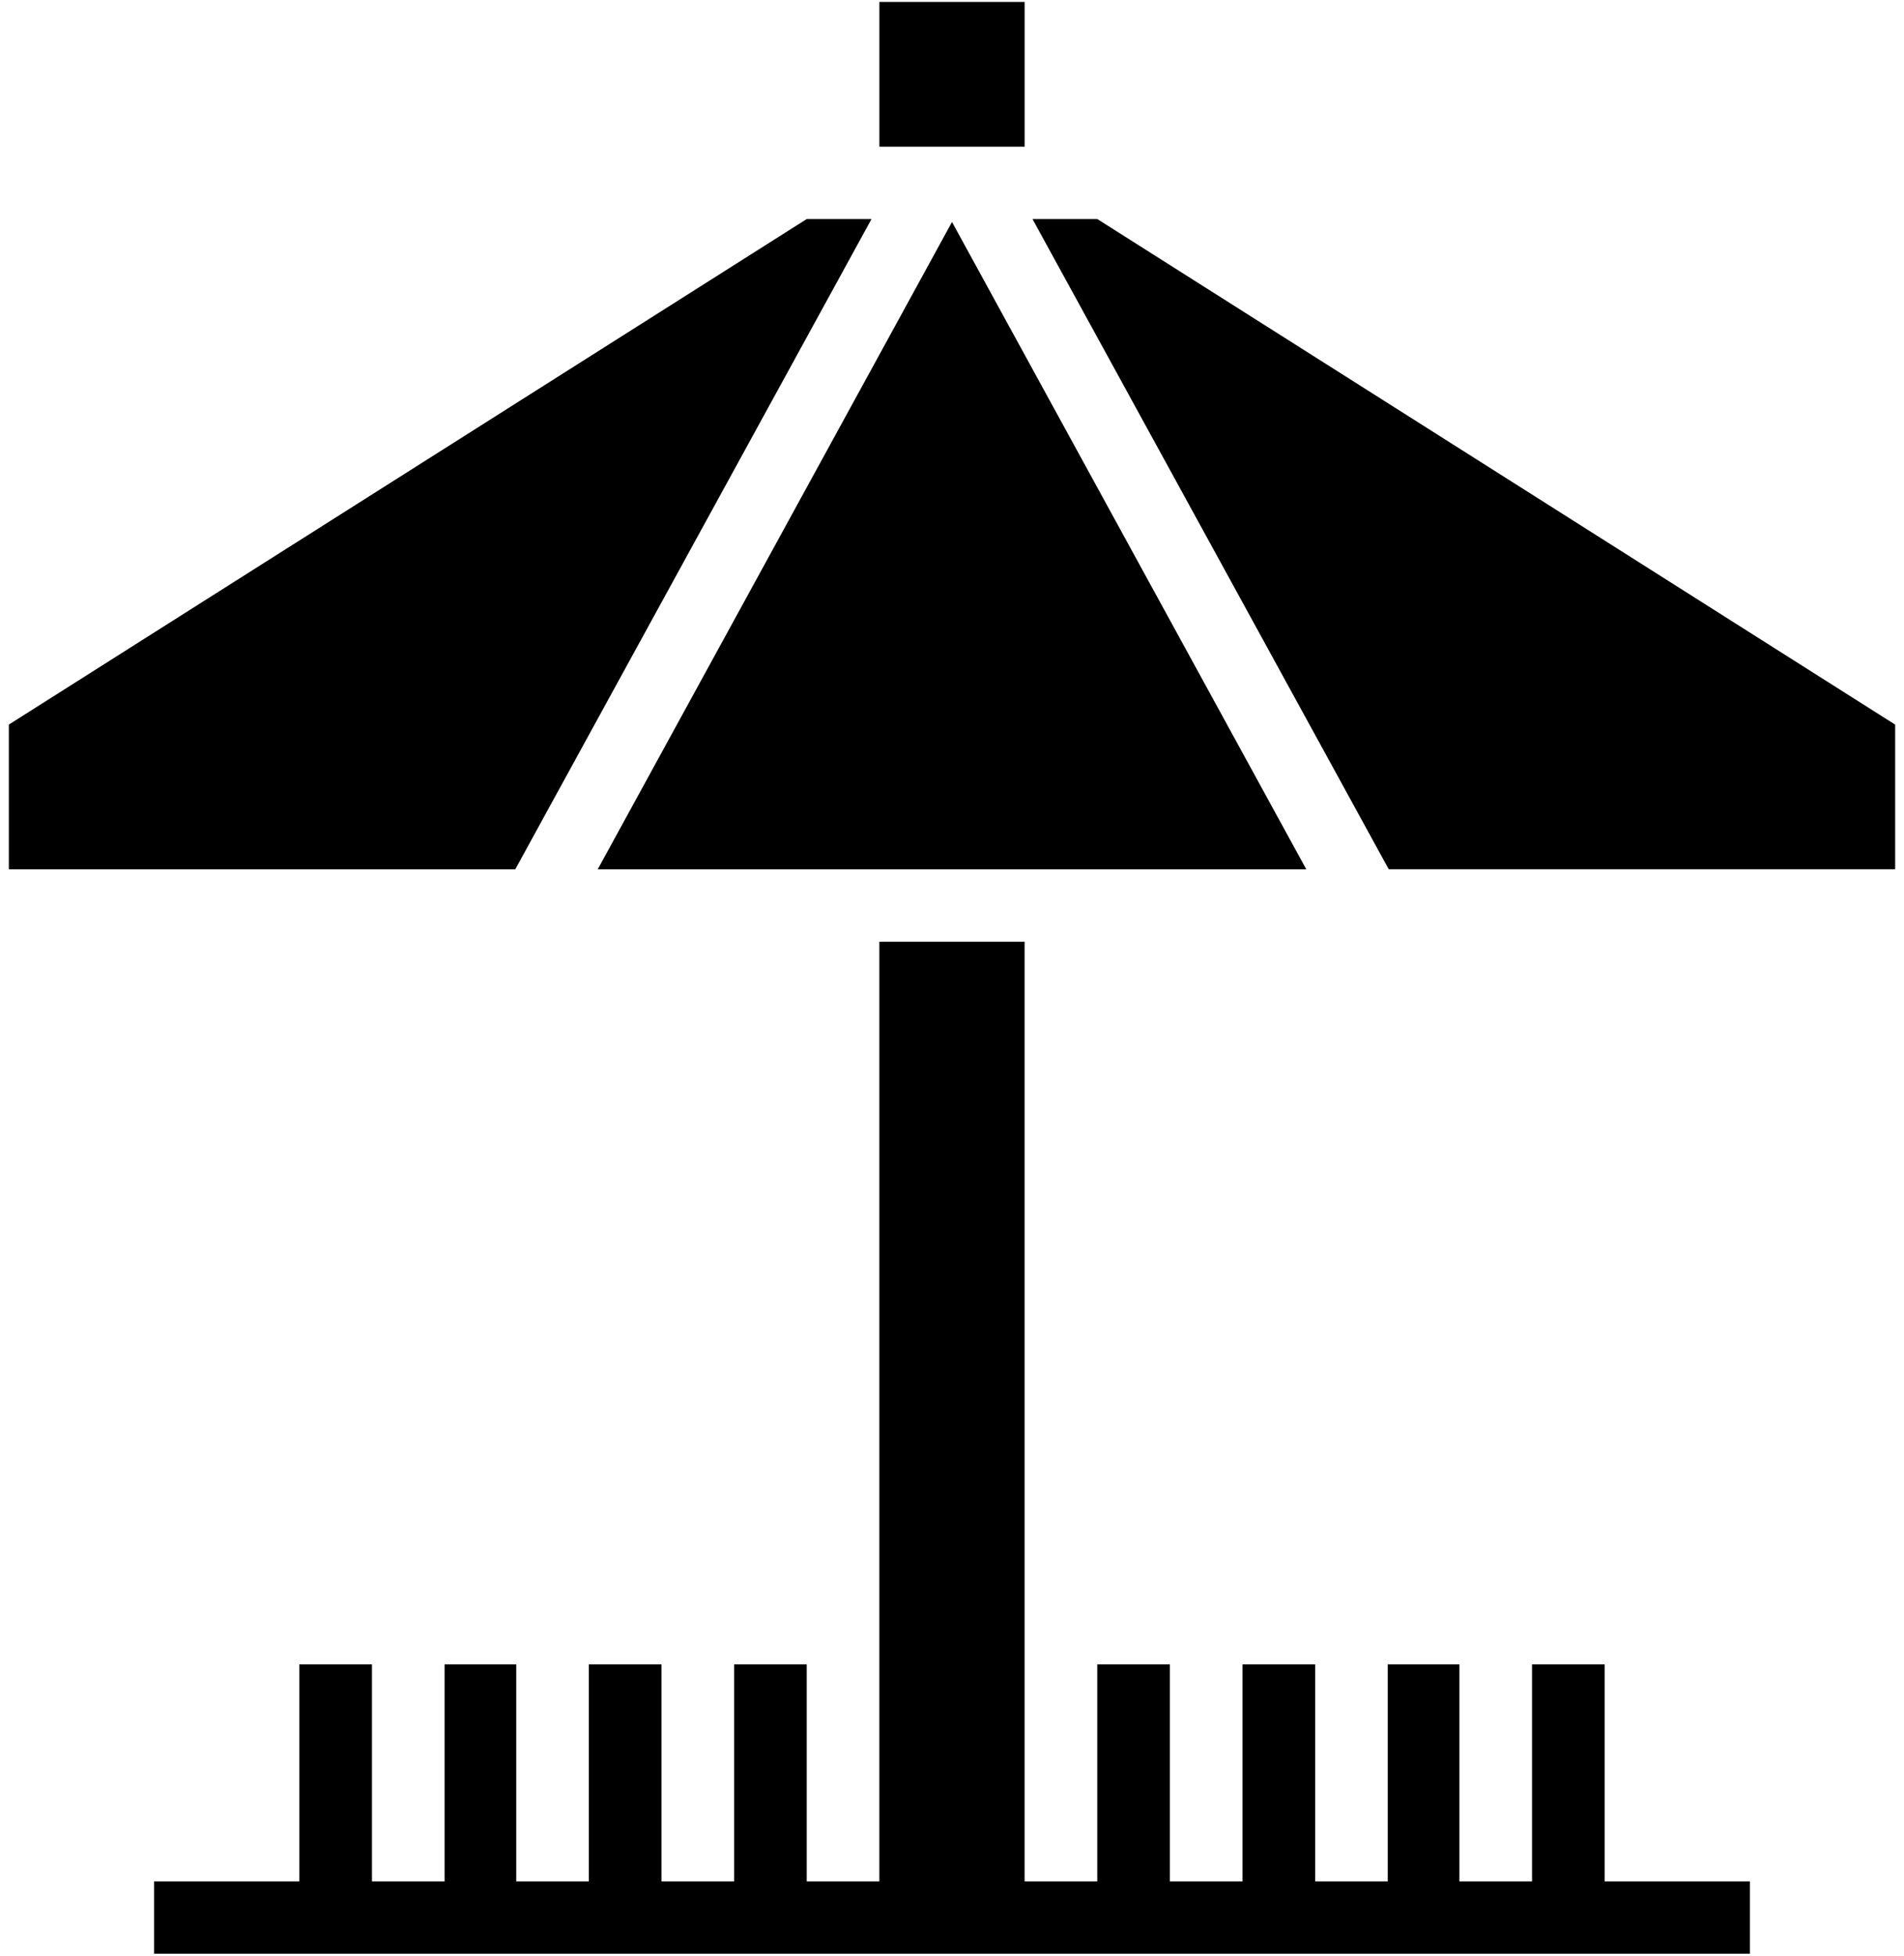 <svg width="75" height="77" xmlns="http://www.w3.org/2000/svg"><g fill-rule="nonzero" fill="#000"><path d="M31.778 8.624L.348 28.528v5.699h19.948L34.33 8.623zM23.544 34.227h27.912L37.5 8.74zM74.652 28.529L43.222 8.623H40.67l14.034 25.602h19.948zM34.639.077h5.722v5.698h-5.722zM63.209 74.074v-8.547h-2.861v8.547h-2.86v-8.547h-2.823v8.547h-2.86v-8.547h-2.862v8.547h-2.86v-8.547h-2.861v8.547H40.36V37.076h-5.722v36.998h-2.86v-8.547h-2.861v8.547h-2.861v-8.547h-2.861v8.547h-2.86v-8.547h-2.823v8.547h-2.86v-8.547H11.79v8.547H6.07v2.849h62.86v-2.849z"/></g></svg>